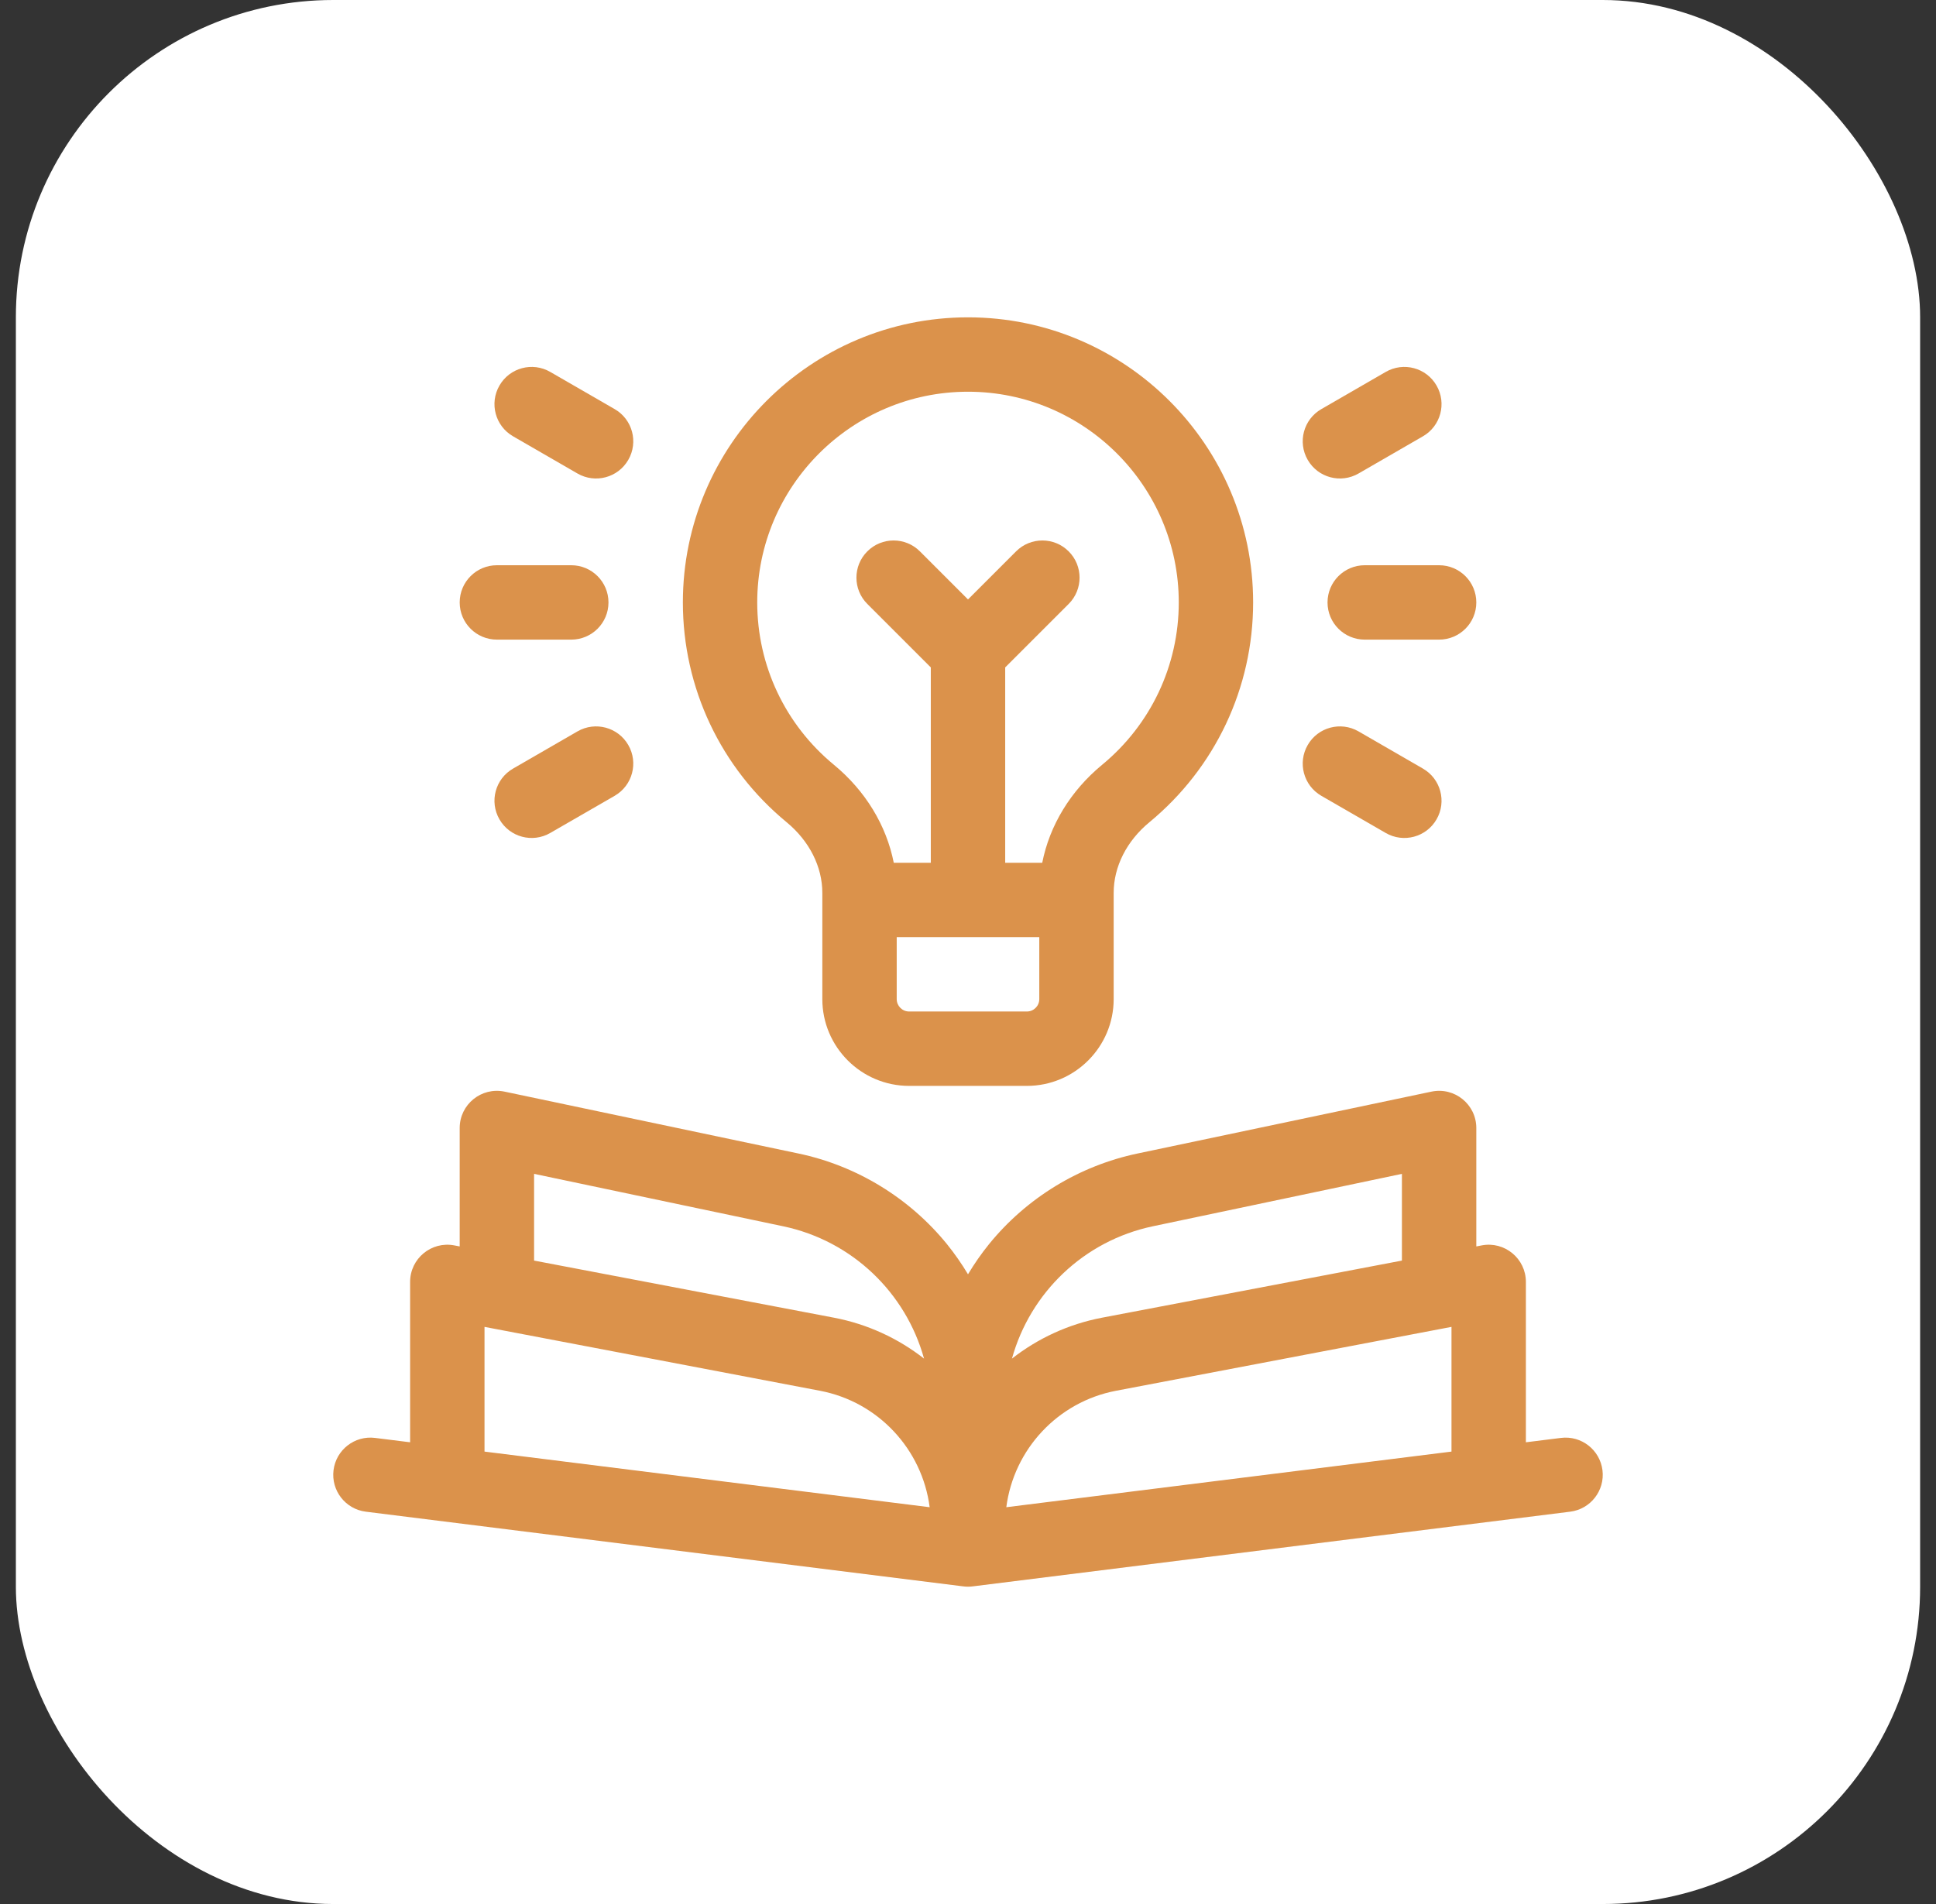 <svg width="61" height="60" viewBox="0 0 61 60" fill="none" xmlns="http://www.w3.org/2000/svg">
<rect x="0" y="0" width="61" height="60" fill="#333333" stroke="none"/>
<rect x="0.5" width="60" height="60" rx="10" fill="white"/>
<g clip-path="url(#clip0_4174_287)">
<path d="M50.491 46.329C50.41 45.687 49.825 45.232 49.183 45.312L48.078 45.45V40.396C48.078 39.661 47.409 39.108 46.687 39.245L46.516 39.278V35.547C46.516 34.802 45.831 34.247 45.102 34.4L35.841 36.35C34.005 36.736 32.343 37.751 31.161 39.208C30.917 39.509 30.698 39.826 30.5 40.156C30.302 39.826 30.082 39.509 29.839 39.208C28.657 37.752 26.994 36.736 25.159 36.35L15.898 34.4C15.169 34.247 14.484 34.802 14.484 35.547V39.278L14.313 39.245C13.591 39.108 12.922 39.661 12.922 40.396V45.45L11.817 45.312C11.175 45.231 10.589 45.687 10.509 46.329C10.429 46.971 10.884 47.557 11.527 47.637L30.355 49.991C30.403 49.997 30.451 50 30.5 50C30.549 50 30.597 49.997 30.645 49.991L49.473 47.637C50.116 47.557 50.571 46.971 50.491 46.329ZM16.828 36.991L24.676 38.643C26.859 39.103 28.542 40.744 29.115 42.813C28.305 42.179 27.339 41.726 26.274 41.523L16.828 39.724V36.991ZM15.266 45.743V41.813L25.835 43.826C27.676 44.176 29.058 45.677 29.292 47.496L15.266 45.743ZM36.324 38.643L44.172 36.991V39.724L34.726 41.523C33.661 41.726 32.695 42.179 31.885 42.813C32.458 40.744 34.141 39.103 36.324 38.643ZM45.734 45.743L31.707 47.496C31.942 45.677 33.324 44.176 35.165 43.826L45.734 41.813V45.743Z" fill="#DB924B"/>
<path d="M24.786 25.911C25.5 26.5 25.91 27.311 25.91 28.135V31.484C25.91 32.992 27.137 34.219 28.645 34.219H32.355C33.863 34.219 35.09 32.992 35.09 31.484V28.135C35.09 27.311 35.5 26.5 36.215 25.911C38.292 24.197 39.484 21.673 39.484 18.984C39.484 14.03 35.454 10 30.5 10C25.546 10 21.516 14.03 21.516 18.984C21.516 21.673 22.707 24.197 24.786 25.911ZM32.746 31.484C32.746 31.7 32.571 31.875 32.355 31.875H28.645C28.429 31.875 28.254 31.7 28.254 31.484V29.531H32.746V31.484ZM30.5 12.344C34.162 12.344 37.141 15.323 37.141 18.984C37.141 20.97 36.26 22.836 34.724 24.102C33.73 24.922 33.071 26.012 32.839 27.188H31.672V21.032L33.672 19.032C34.13 18.574 34.13 17.832 33.672 17.375C33.215 16.917 32.473 16.917 32.015 17.375L30.5 18.89L28.985 17.375C28.527 16.917 27.785 16.917 27.328 17.375C26.87 17.832 26.87 18.574 27.328 19.032L29.328 21.032V27.188H28.161C27.929 26.012 27.27 24.922 26.277 24.102C24.74 22.836 23.859 20.97 23.859 18.984C23.859 15.323 26.838 12.344 30.5 12.344Z" fill="#DB924B"/>
<path d="M43 17.812C42.353 17.812 41.828 18.337 41.828 18.984C41.828 19.632 42.353 20.156 43 20.156H45.344C45.991 20.156 46.516 19.632 46.516 18.984C46.516 18.337 45.991 17.812 45.344 17.812H43Z" fill="#DB924B"/>
<path d="M42.805 14.921L44.834 13.749C45.395 13.426 45.587 12.709 45.263 12.149C44.94 11.588 44.223 11.396 43.662 11.72L41.633 12.892C41.072 13.215 40.88 13.932 41.204 14.492C41.527 15.053 42.244 15.245 42.805 14.921Z" fill="#DB924B"/>
<path d="M41.633 25.078L43.662 26.249C44.223 26.573 44.94 26.381 45.263 25.82C45.587 25.26 45.395 24.543 44.834 24.22L42.805 23.048C42.244 22.724 41.527 22.916 41.204 23.477C40.88 24.037 41.072 24.754 41.633 25.078Z" fill="#DB924B"/>
<path d="M15.656 20.156H18C18.647 20.156 19.172 19.632 19.172 18.984C19.172 18.337 18.647 17.812 18 17.812H15.656C15.009 17.812 14.484 18.337 14.484 18.984C14.484 19.632 15.009 20.156 15.656 20.156Z" fill="#DB924B"/>
<path d="M16.166 13.749L18.195 14.921C18.756 15.245 19.473 15.053 19.796 14.492C20.12 13.932 19.928 13.215 19.367 12.892L17.337 11.72C16.777 11.396 16.06 11.588 15.737 12.149C15.413 12.709 15.605 13.426 16.166 13.749Z" fill="#DB924B"/>
<path d="M18.195 23.048L16.166 24.22C15.605 24.543 15.413 25.26 15.737 25.82C16.06 26.381 16.777 26.573 17.337 26.249L19.367 25.078C19.928 24.754 20.12 24.037 19.796 23.477C19.472 22.916 18.756 22.724 18.195 23.048Z" fill="#DB924B"/>
</g>
<defs>
<clipPath id="clip0_4174_287">
<rect width="40" height="40" fill="white" transform="translate(10.5 10)"/>
</clipPath>
</defs>
</svg>
